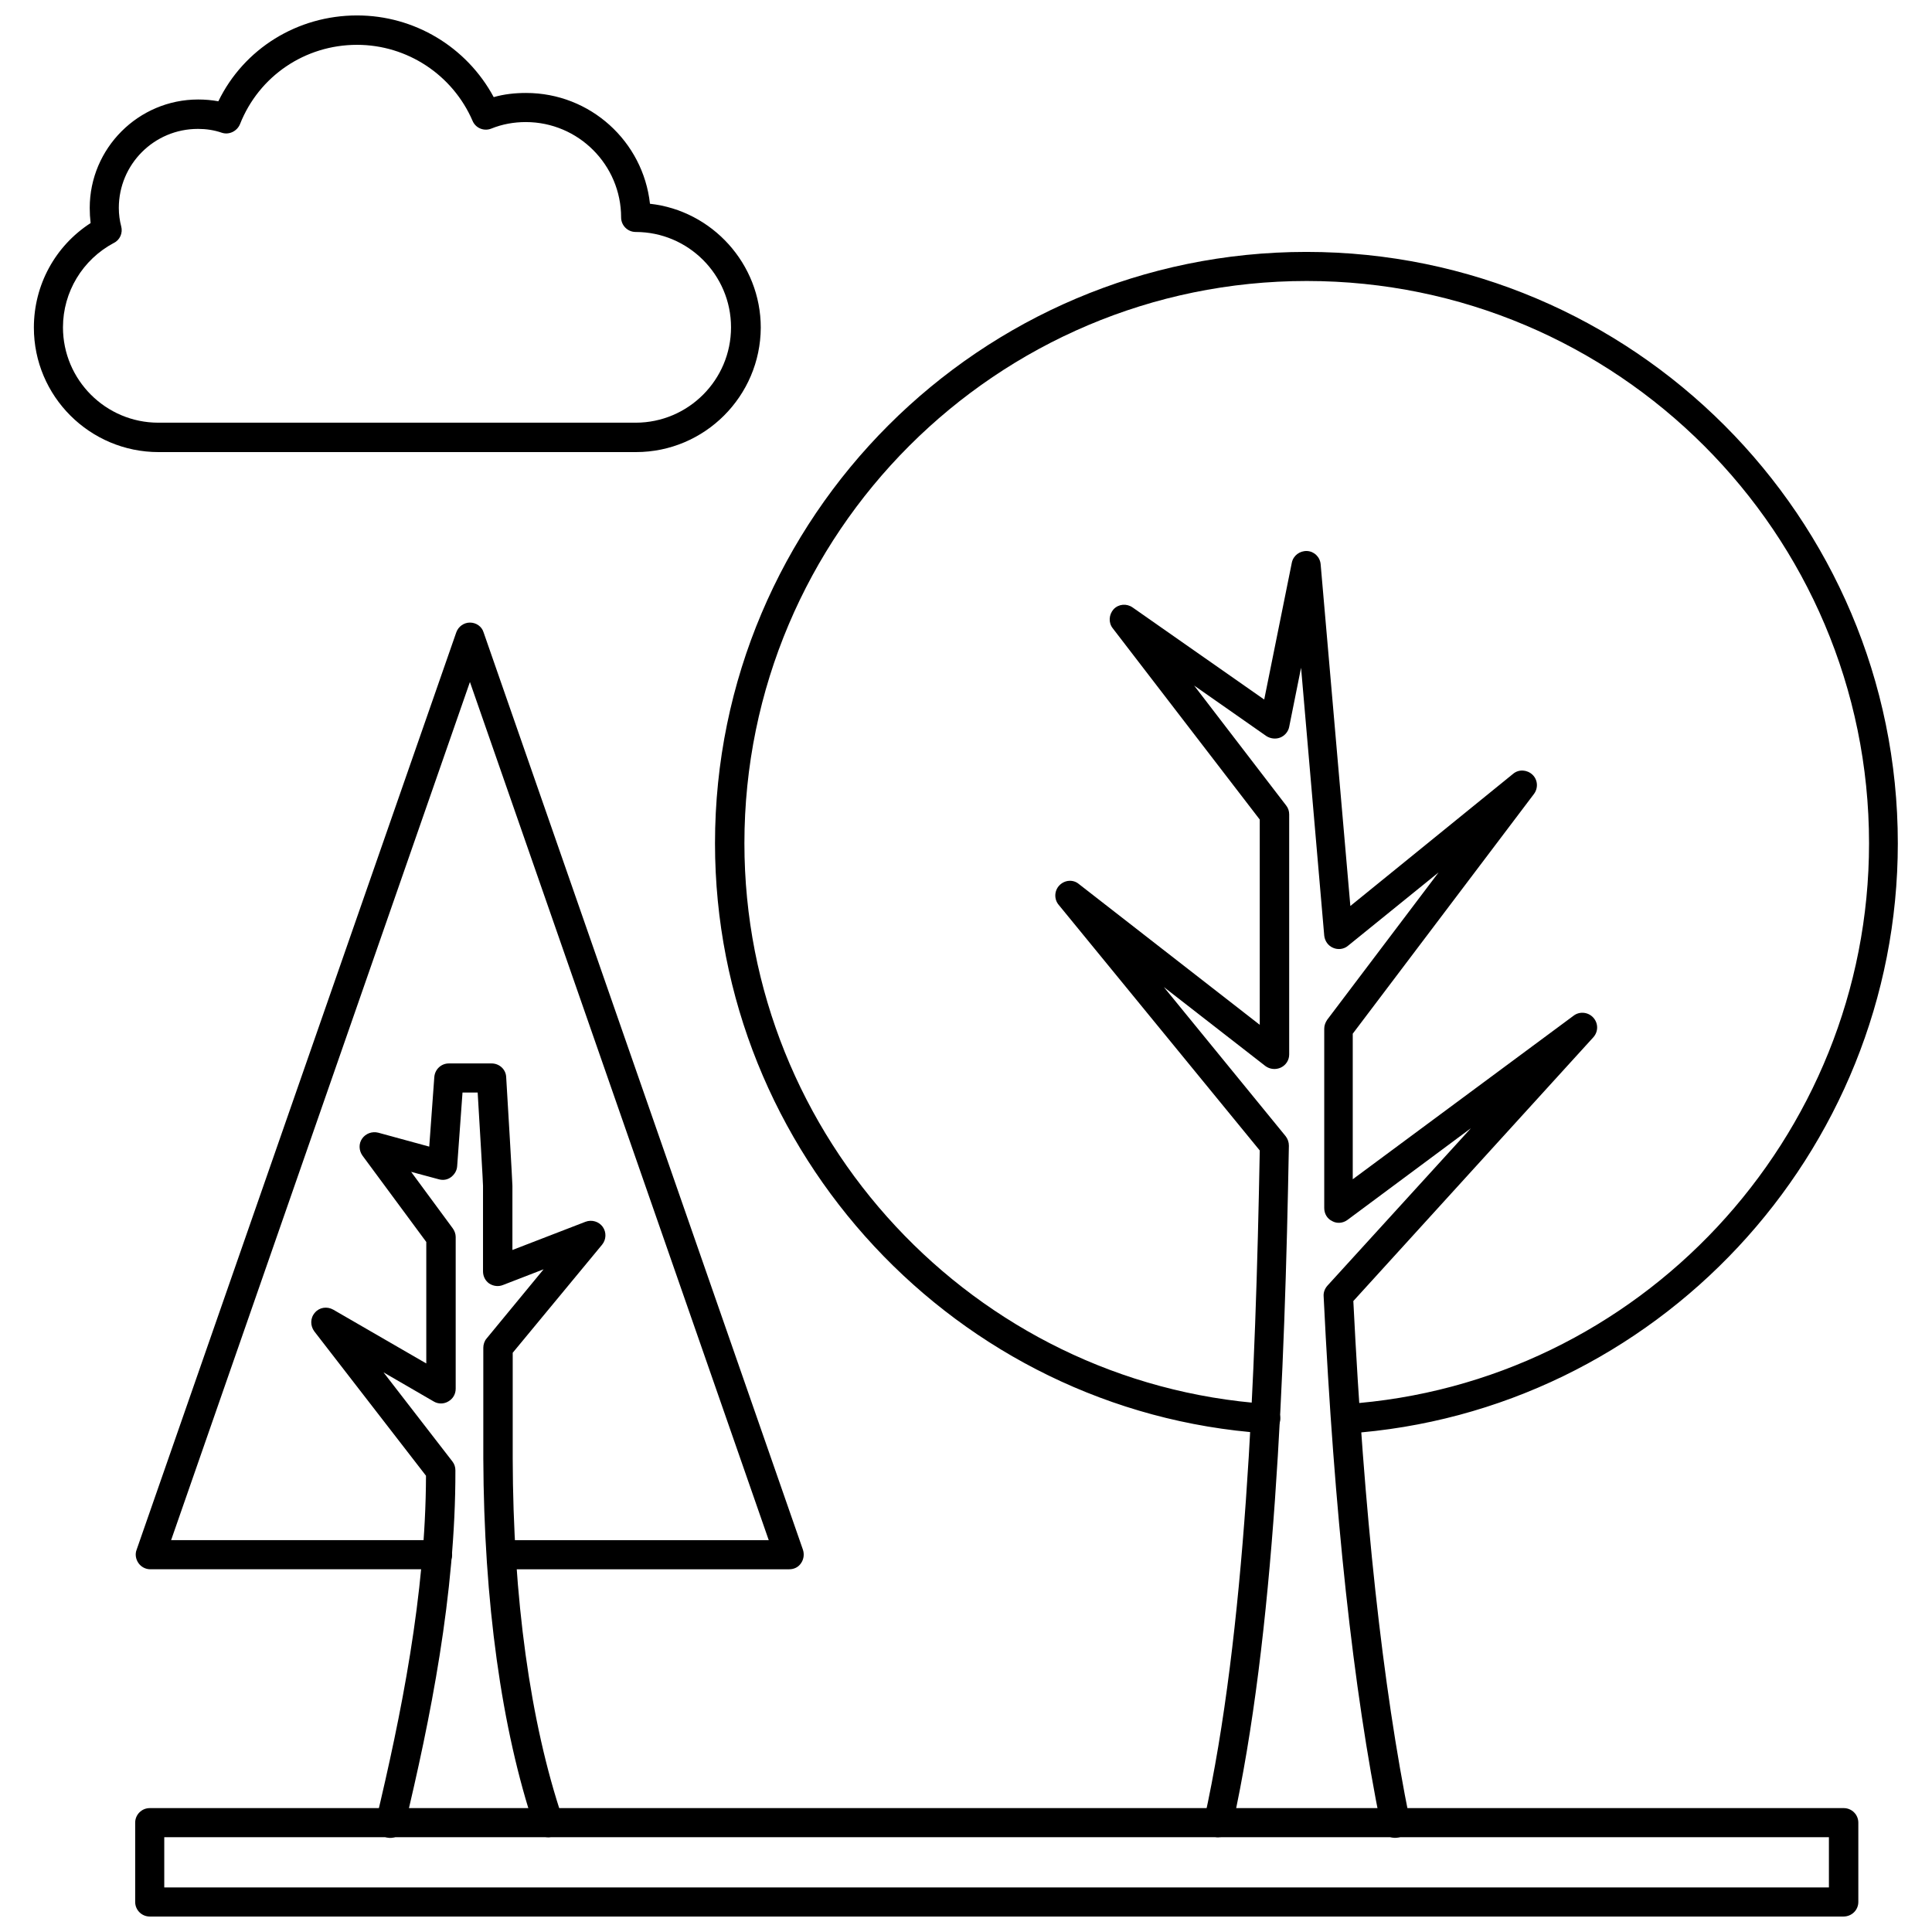 <?xml version="1.0" encoding="UTF-8"?>
<!-- Uploaded to: ICON Repo, www.svgrepo.com, Generator: ICON Repo Mixer Tools -->
<svg width="800px" height="800px" version="1.1" viewBox="144 144 512 512" xmlns="http://www.w3.org/2000/svg">
 <defs>
  <clipPath id="b">
   <path d="m152 148.09h194v115.91h-194z"/>
  </clipPath>
  <clipPath id="a">
   <path d="m179 623h458v28.902h-458z"/>
  </clipPath>
 </defs>
 <g clip-path="url(#b)">
  <path d="m312.54 263.81h-126.5c-18.262 0-33.062-14.801-33.062-32.984 0-11.336 5.668-21.648 15.035-27.711-0.156-1.336-0.234-2.676-0.234-4.012 0-15.824 12.91-28.734 28.734-28.734 1.812 0 3.621 0.156 5.352 0.473 6.769-13.934 20.941-22.75 36.762-22.75 15.191 0 29.047 8.344 36.211 21.648 2.754-0.789 5.59-1.102 8.582-1.102 17.004 0 31.016 12.832 32.828 29.363 16.453 1.812 29.363 15.902 29.363 32.828-0.082 18.18-14.879 32.98-33.066 32.98zm-116.11-85.648c-11.57 0-20.941 9.367-20.941 20.941 0 1.73 0.234 3.387 0.629 4.879 0.473 1.73-0.316 3.621-1.969 4.41-8.266 4.406-13.461 12.988-13.461 22.355 0 13.934 11.336 25.27 25.27 25.27h126.5c13.934 0 25.27-11.336 25.27-25.27s-11.336-25.27-25.27-25.27c-2.125 0-3.856-1.73-3.856-3.856 0-13.934-11.336-25.27-25.27-25.27-3.148 0-6.219 0.551-9.133 1.73-1.969 0.789-4.172-0.156-4.961-2.047-5.273-12.203-17.32-20.152-30.621-20.152-13.777 0-25.977 8.266-31.016 21.02-0.785 1.887-2.91 2.91-4.801 2.281-2.047-0.707-4.172-1.023-6.375-1.023z"/>
 </g>
 <path d="m500.76 523.82c-2.047 0-3.699-1.574-3.856-3.621-0.156-2.125 1.496-4.016 3.621-4.094 77.855-5.195 138.79-70.535 138.79-148.62 0-82.184-66.832-149.02-149.02-149.02s-149.02 66.832-149.02 149.02c0 77.934 60.773 143.19 138.39 148.55 2.125 0.156 3.777 1.969 3.621 4.172-0.156 2.125-2.047 3.699-4.172 3.621-81.633-5.668-145.63-74.312-145.63-156.34 0-86.434 70.297-156.73 156.73-156.73s156.73 70.297 156.73 156.73c0 82.184-64.156 150.91-146.03 156.42-0.004-0.078-0.082-0.078-0.16-0.078z"/>
 <path d="m289.32 630.89c-1.652 0-3.148-1.023-3.699-2.676-8.738-26.055-13.383-59.828-13.539-97.691v-29.363c0-0.867 0.316-1.812 0.867-2.441l15.113-18.344-10.785 4.172c-1.18 0.473-2.519 0.316-3.621-0.395-1.023-0.707-1.652-1.891-1.652-3.227v-22.672c0-0.945-0.789-14.25-1.418-24.719h-4.016l-1.418 19.523c-0.078 1.18-0.707 2.203-1.652 2.914-0.945 0.707-2.125 0.867-3.227 0.551l-7.32-1.969 11.02 14.957c0.473 0.629 0.789 1.496 0.789 2.281v40.227c0 1.418-0.707 2.676-1.969 3.387-1.18 0.707-2.676 0.707-3.856 0l-13.305-7.715 18.262 23.617c0.551 0.707 0.789 1.496 0.789 2.363 0.078 32.828-6.691 66.125-13.461 94.387-0.473 2.047-2.598 3.387-4.644 2.914s-3.387-2.598-2.914-4.644c6.535-27.395 13.145-59.672 13.227-91.238l-29.598-38.258c-1.102-1.496-1.102-3.543 0.156-4.961 1.18-1.418 3.227-1.73 4.879-0.789l24.641 14.25v-32.195l-16.926-22.906c-0.945-1.34-1.023-3.148-0.078-4.488 0.945-1.34 2.598-1.969 4.25-1.574l13.539 3.699 1.34-18.422c0.156-2.047 1.812-3.621 3.856-3.621h11.336c2.047 0 3.777 1.574 3.856 3.621 0.395 6.453 1.652 27.711 1.652 28.812v17.004l19.363-7.477c1.652-0.629 3.543-0.078 4.566 1.34 1.023 1.418 0.945 3.387-0.156 4.723l-23.695 28.652v27.945c0.078 37.078 4.644 69.98 13.145 95.25 0.707 2.047-0.395 4.25-2.441 4.879-0.387 0.234-0.859 0.316-1.254 0.316z"/>
 <path d="m353.16 559.88h-76.281c-2.125 0-3.856-1.73-3.856-3.856s1.73-3.856 3.856-3.856h70.848l-79.191-227.43-79.191 227.42h70.613c2.125 0 3.856 1.73 3.856 3.856s-1.73 3.856-3.856 3.856l-76.125 0.004c-1.258 0-2.441-0.629-3.148-1.652-0.707-1.023-0.945-2.363-0.473-3.543l84.703-243.09c0.551-1.574 2.047-2.598 3.621-2.598 1.652 0 3.148 1.023 3.621 2.598l84.625 243.09c0.395 1.18 0.234 2.519-0.473 3.543-0.707 1.102-1.891 1.652-3.148 1.652z"/>
 <path d="m466.91 630.89c-0.316 0-0.551 0-0.867-0.078-2.125-0.473-3.387-2.519-2.914-4.644 10.941-49.438 13.617-117.21 14.719-177.28l-53.293-65.102c-1.258-1.496-1.18-3.777 0.234-5.195 1.418-1.418 3.621-1.574 5.117-0.316l47.941 37.312v-54.395l-38.965-50.695c-1.18-1.496-1.023-3.621 0.234-5.039 1.34-1.418 3.465-1.574 5.039-0.473l34.875 24.402 7.32-36.289c0.395-1.891 2.125-3.148 4.016-3.07 1.891 0.078 3.465 1.574 3.621 3.543l7.871 90.527 43.141-35.031c1.496-1.258 3.699-1.102 5.117 0.234 1.418 1.34 1.574 3.543 0.395 5.117l-48.02 63.527v38.574l58.566-43.375c1.574-1.18 3.856-0.945 5.195 0.551 1.34 1.496 1.34 3.699 0 5.195l-63.605 69.902c2.832 56.758 7.715 101.79 14.957 137.6 0.395 2.125-0.945 4.172-3.07 4.566-2.125 0.473-4.172-0.945-4.566-3.07-7.398-36.527-12.359-82.422-15.191-140.36-0.078-1.023 0.316-2.047 1.023-2.832l38.023-41.719-32.746 24.324c-1.18 0.867-2.754 1.023-4.016 0.316-1.34-0.629-2.125-1.969-2.125-3.465v-47.547c0-0.867 0.316-1.652 0.789-2.363l29.52-39.047-24.008 19.445c-1.102 0.945-2.676 1.102-3.938 0.551-1.34-0.551-2.203-1.812-2.363-3.227l-6.141-71.004-3.148 15.664c-0.234 1.258-1.18 2.363-2.363 2.832-1.18 0.473-2.598 0.316-3.699-0.395l-19.129-13.383 24.402 31.805c0.551 0.707 0.789 1.496 0.789 2.363v63.605c0 1.496-0.867 2.832-2.203 3.465-1.34 0.629-2.914 0.473-4.094-0.395l-26.922-20.941 32.273 39.516c0.551 0.707 0.867 1.574 0.867 2.519-1.102 60.773-3.777 129.73-14.957 180.19-0.316 1.891-1.891 3.074-3.703 3.074z"/>
 <g clip-path="url(#a)">
  <path d="m632.54 651.9h-448.86c-2.125 0-3.856-1.73-3.856-3.856v-21.02c0-2.125 1.73-3.856 3.856-3.856h448.94c2.125 0 3.856 1.73 3.856 3.856v21.02c0 2.125-1.73 3.856-3.934 3.856zm-445.01-7.715h441.15v-13.305l-441.15 0.004z"/>
 </g>
</svg>